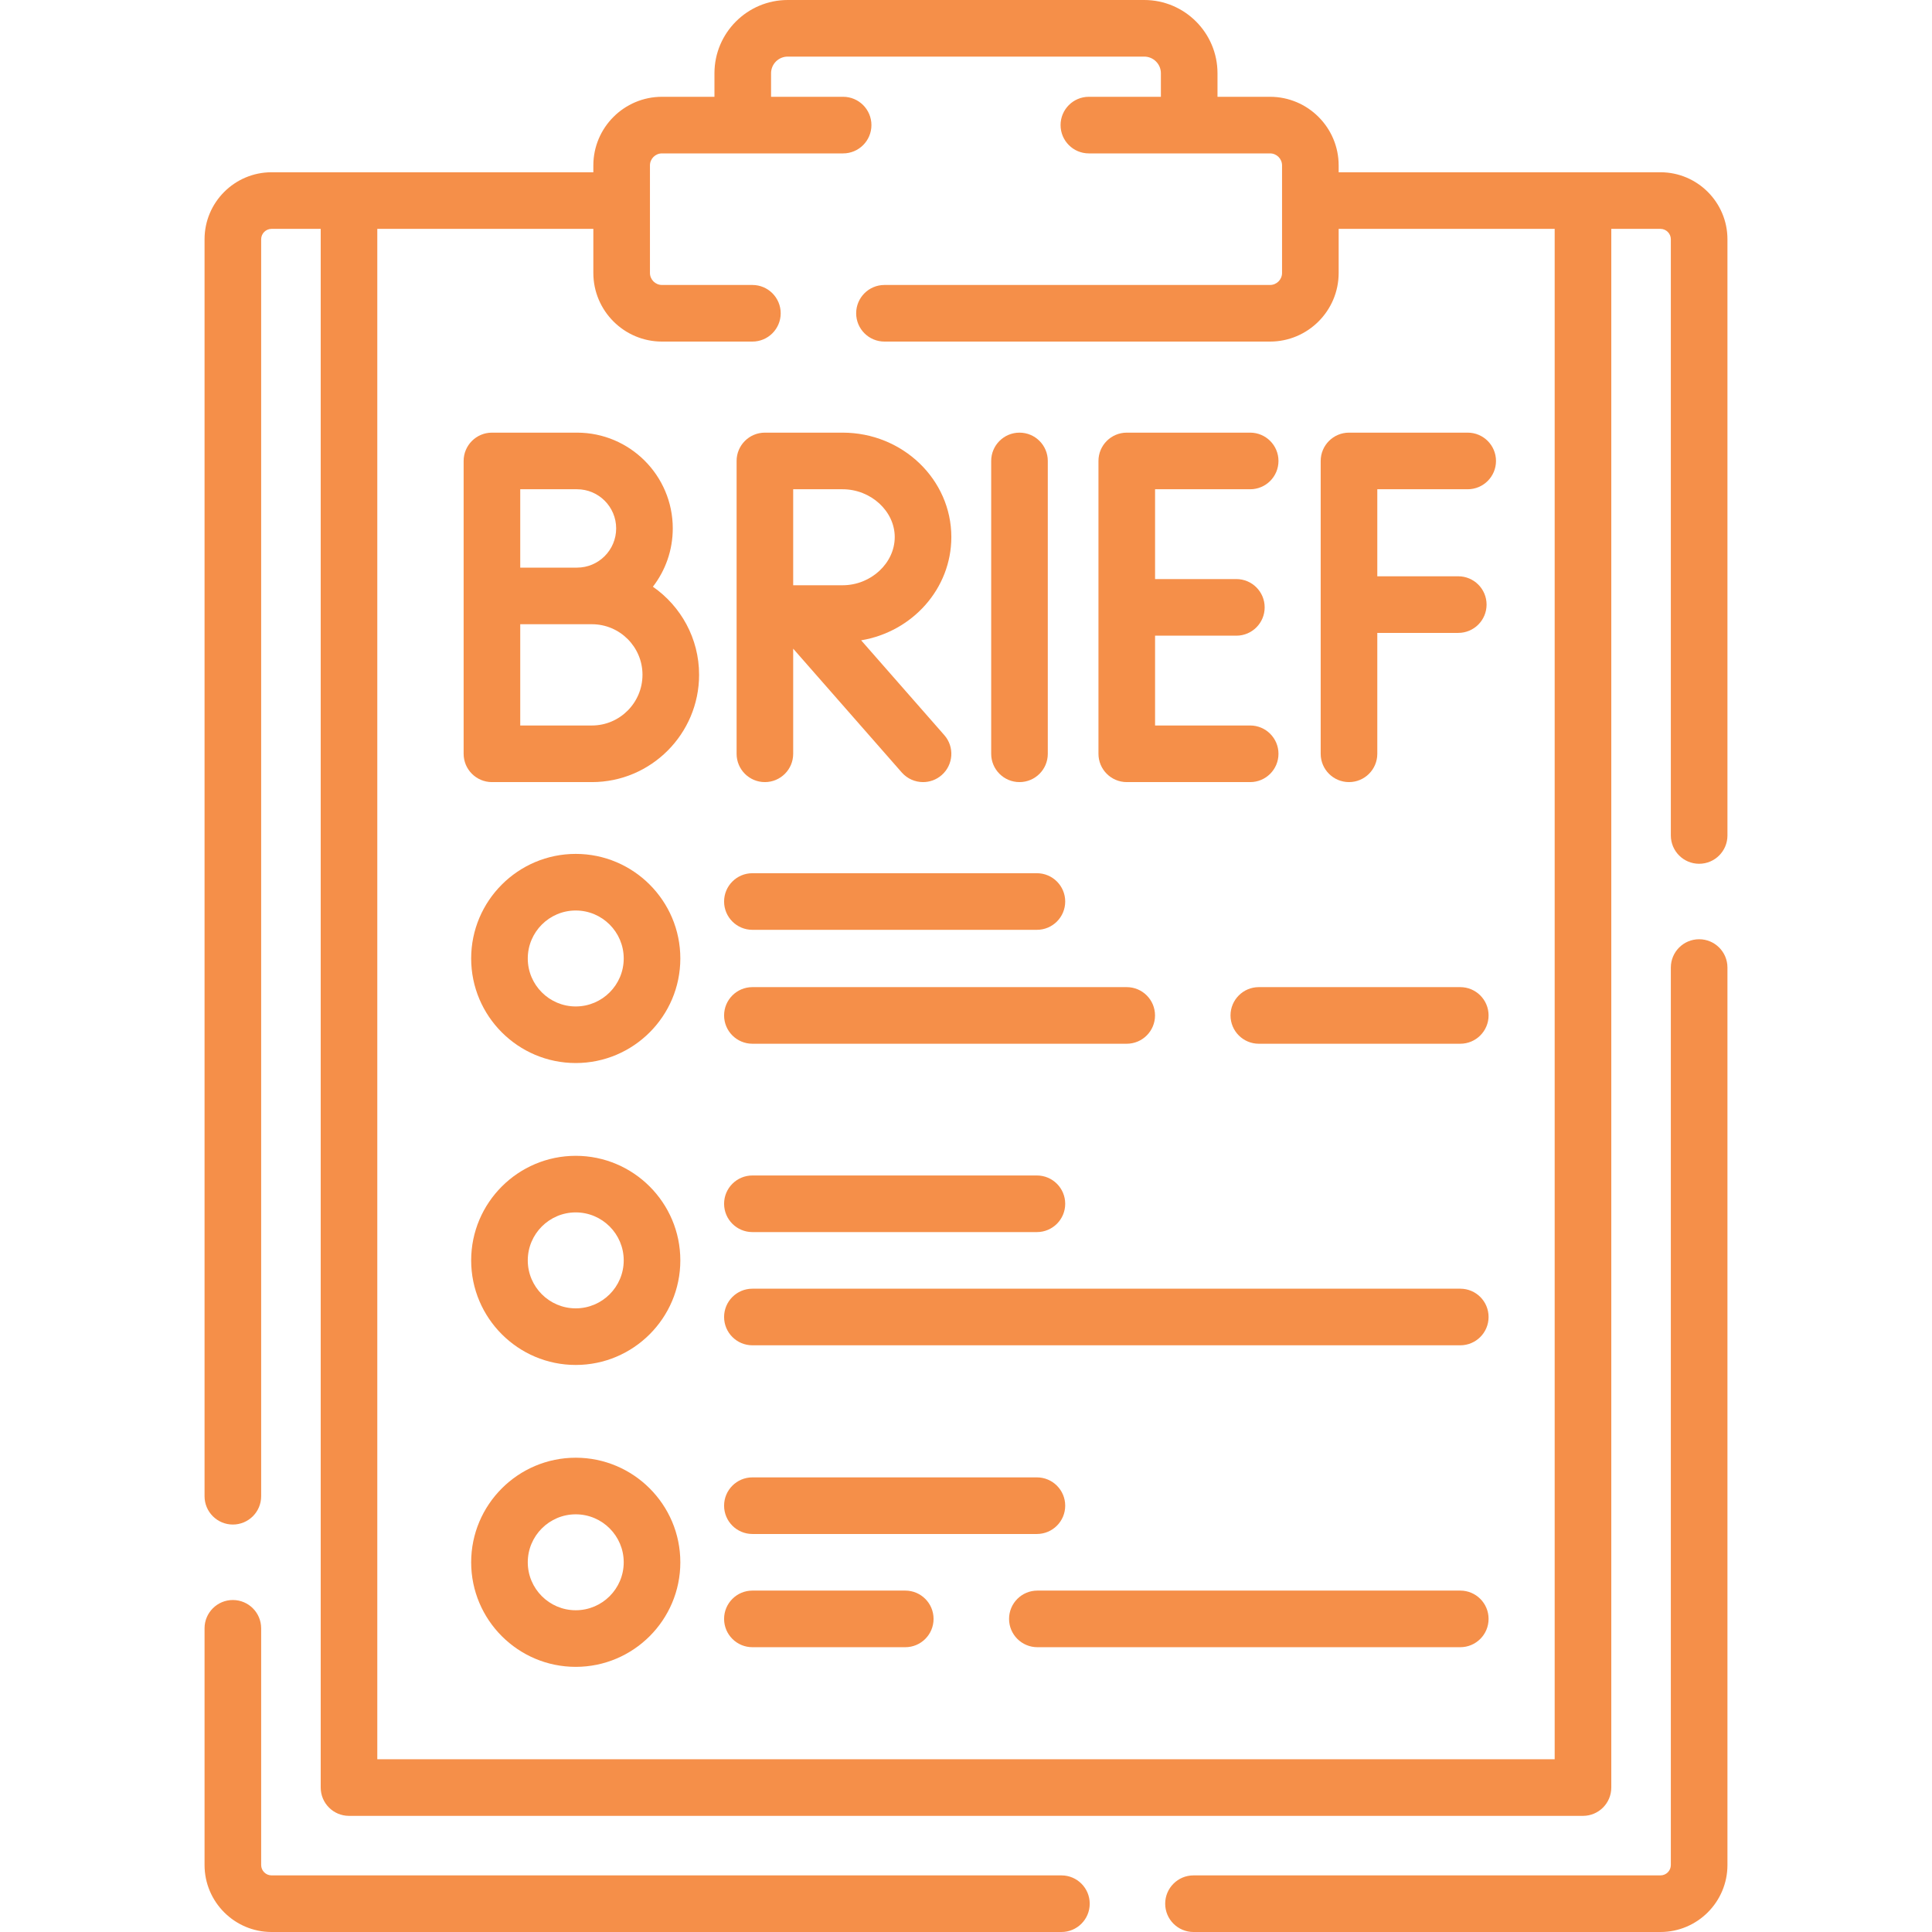 <?xml version="1.0" encoding="UTF-8"?> <svg xmlns="http://www.w3.org/2000/svg" width="80" height="80" viewBox="0 0 80 80" fill="none"><path d="M43.952 77.656H11.245C11.008 77.656 10.814 77.463 10.814 77.225V67.425C10.814 66.778 10.289 66.253 9.642 66.253C8.995 66.253 8.47 66.778 8.47 67.425V77.225C8.47 78.755 9.715 80 11.245 80H43.952C44.599 80 45.123 79.475 45.123 78.828C45.123 78.181 44.599 77.656 43.952 77.656Z" fill="#F58F49"></path><path d="M70.358 38.892C69.71 38.892 69.186 39.417 69.186 40.064V77.225C69.186 77.463 68.993 77.656 68.755 77.656H49.42C48.773 77.656 48.248 78.181 48.248 78.828C48.248 79.475 48.773 80 49.42 80H68.755C70.285 80 71.53 78.755 71.53 77.225V40.064C71.53 39.417 71.005 38.892 70.358 38.892Z" fill="#F58F49"></path><path d="M68.755 7.133H55.431V6.85C55.431 5.283 54.156 4.008 52.589 4.008H50.414V3.033C50.414 1.361 49.054 0 47.381 0H32.617C30.945 0 29.584 1.361 29.584 3.033V4.008H27.411C25.844 4.008 24.569 5.283 24.569 6.85V7.133H11.245C9.715 7.133 8.47 8.378 8.47 9.908V61.956C8.47 62.603 8.995 63.128 9.642 63.128C10.289 63.128 10.814 62.603 10.814 61.956V9.908C10.814 9.67 11.008 9.477 11.245 9.477H13.28V74.019C13.28 74.666 13.804 75.191 14.452 75.191H65.548C66.195 75.191 66.72 74.666 66.72 74.019V9.477H68.755C68.992 9.477 69.186 9.67 69.186 9.908V34.595C69.186 35.242 69.71 35.767 70.358 35.767C71.005 35.767 71.53 35.242 71.53 34.595V9.908C71.53 8.378 70.285 7.133 68.755 7.133ZM64.376 72.847H15.623V9.477H24.569V11.302C24.569 12.869 25.844 14.144 27.411 14.144H31.155C31.802 14.144 32.327 13.619 32.327 12.972C32.327 12.325 31.802 11.8 31.155 11.8H27.411C27.136 11.8 26.913 11.576 26.913 11.302V6.85C26.913 6.575 27.136 6.352 27.411 6.352H30.756H30.757C30.757 6.352 30.757 6.352 30.757 6.352H34.912C35.559 6.352 36.084 5.827 36.084 5.18C36.084 4.532 35.559 4.008 34.912 4.008H31.928V3.033C31.928 2.653 32.237 2.344 32.617 2.344H47.381C47.761 2.344 48.07 2.653 48.07 3.033V4.008H45.087C44.44 4.008 43.916 4.532 43.916 5.18C43.916 5.827 44.44 6.352 45.087 6.352H49.242H49.243H52.589C52.864 6.352 53.087 6.575 53.087 6.85V11.302C53.087 11.576 52.864 11.8 52.589 11.8H36.623C35.976 11.8 35.452 12.325 35.452 12.972C35.452 13.619 35.976 14.144 36.623 14.144H52.589C54.156 14.144 55.431 12.869 55.431 11.302V9.477H64.376V72.847H64.376Z" fill="#F58F49"></path><path d="M42.215 32.385C42.863 32.385 43.387 31.86 43.387 31.213V19.087C43.387 18.44 42.863 17.915 42.215 17.915C41.568 17.915 41.043 18.44 41.043 19.087V31.213C41.043 31.86 41.568 32.385 42.215 32.385Z" fill="#F58F49"></path><path d="M54.687 19.087V31.213C54.687 31.86 55.212 32.385 55.859 32.385C56.506 32.385 57.031 31.86 57.031 31.213V26.207H60.384C61.031 26.207 61.556 25.682 61.556 25.035C61.556 24.388 61.031 23.863 60.384 23.863H57.031V20.259H60.774C61.421 20.259 61.946 19.734 61.946 19.087C61.946 18.44 61.421 17.915 60.774 17.915H55.859C55.212 17.915 54.687 18.44 54.687 19.087Z" fill="#F58F49"></path><path d="M46.657 32.385H51.767C52.414 32.385 52.939 31.86 52.939 31.213C52.939 30.566 52.414 30.041 51.767 30.041H47.829V26.322H51.195C51.843 26.322 52.367 25.797 52.367 25.15C52.367 24.503 51.843 23.978 51.195 23.978H47.829V20.259H51.767C52.414 20.259 52.939 19.734 52.939 19.087C52.939 18.44 52.414 17.915 51.767 17.915H46.657C46.01 17.915 45.485 18.44 45.485 19.087V31.213C45.485 31.86 46.01 32.385 46.657 32.385Z" fill="#F58F49"></path><path d="M27.035 24.295C27.551 23.626 27.858 22.788 27.858 21.879C27.858 19.693 26.08 17.915 23.894 17.915H20.37C19.723 17.915 19.198 18.44 19.198 19.087V31.213C19.198 31.86 19.723 32.385 20.37 32.385H24.51C26.957 32.385 28.948 30.391 28.948 27.94C28.948 26.432 28.19 25.097 27.035 24.295ZM21.542 20.259H23.894C24.788 20.259 25.514 20.986 25.514 21.879C25.514 22.775 24.788 23.504 23.894 23.504H21.542V20.259ZM24.51 30.041H21.542V25.848H24.51C25.664 25.848 26.604 26.786 26.604 27.94C26.604 29.099 25.664 30.041 24.51 30.041Z" fill="#F58F49"></path><path d="M31.672 32.385C32.32 32.385 32.844 31.86 32.844 31.213V26.86L37.34 31.986C37.572 32.25 37.896 32.385 38.222 32.385C38.496 32.385 38.772 32.289 38.994 32.094C39.48 31.668 39.529 30.927 39.102 30.441L35.658 26.514C37.776 26.162 39.393 24.379 39.393 22.238C39.393 19.854 37.373 17.915 34.891 17.915H31.672C31.025 17.915 30.501 18.44 30.501 19.087V31.213C30.501 31.86 31.025 32.385 31.672 32.385ZM32.844 20.259H34.891C36.061 20.259 37.049 21.166 37.049 22.238C37.049 23.32 36.061 24.234 34.891 24.234H32.844V20.259Z" fill="#F58F49"></path><path d="M23.84 35.358C21.453 35.358 19.51 37.301 19.51 39.688C19.51 42.076 21.453 44.018 23.84 44.018C26.228 44.018 28.171 42.076 28.171 39.688C28.171 37.301 26.228 35.358 23.84 35.358ZM23.84 41.675C22.745 41.675 21.854 40.784 21.854 39.689C21.854 38.593 22.745 37.702 23.84 37.702C24.936 37.702 25.827 38.593 25.827 39.689C25.827 40.784 24.936 41.675 23.84 41.675Z" fill="#F58F49"></path><path d="M23.84 47.86C21.453 47.86 19.51 49.802 19.51 52.19C19.51 54.577 21.453 56.52 23.84 56.52C26.228 56.52 28.171 54.577 28.171 52.19C28.171 49.802 26.228 47.86 23.84 47.86ZM23.84 54.176C22.745 54.176 21.854 53.285 21.854 52.19C21.854 51.094 22.745 50.203 23.84 50.203C24.936 50.203 25.827 51.095 25.827 52.19C25.827 53.285 24.936 54.176 23.84 54.176Z" fill="#F58F49"></path><path d="M23.84 60.361C21.453 60.361 19.51 62.303 19.51 64.691C19.51 67.079 21.453 69.021 23.84 69.021C26.228 69.021 28.171 67.079 28.171 64.691C28.171 62.303 26.228 60.361 23.84 60.361ZM23.84 66.677C22.745 66.677 21.854 65.786 21.854 64.691C21.854 63.596 22.745 62.705 23.84 62.705C24.936 62.705 25.827 63.596 25.827 64.691C25.827 65.786 24.936 66.677 23.84 66.677Z" fill="#F58F49"></path><path d="M60.467 40.875H52.124C51.477 40.875 50.953 41.4 50.953 42.047C50.953 42.694 51.477 43.219 52.124 43.219H60.467C61.114 43.219 61.639 42.694 61.639 42.047C61.639 41.4 61.114 40.875 60.467 40.875Z" fill="#F58F49"></path><path d="M31.155 43.219H46.655C47.303 43.219 47.827 42.694 47.827 42.047C47.827 41.4 47.303 40.875 46.655 40.875H31.155C30.508 40.875 29.983 41.4 29.983 42.047C29.983 42.694 30.508 43.219 31.155 43.219Z" fill="#F58F49"></path><path d="M31.155 38.502H42.936C43.583 38.502 44.108 37.977 44.108 37.33C44.108 36.683 43.583 36.158 42.936 36.158H31.155C30.508 36.158 29.983 36.683 29.983 37.33C29.983 37.977 30.508 38.502 31.155 38.502Z" fill="#F58F49"></path><path d="M60.467 53.362H31.155C30.508 53.362 29.983 53.886 29.983 54.534C29.983 55.181 30.508 55.706 31.155 55.706H60.467C61.115 55.706 61.639 55.181 61.639 54.534C61.639 53.886 61.115 53.362 60.467 53.362Z" fill="#F58F49"></path><path d="M31.155 51.018H42.936C43.583 51.018 44.108 50.493 44.108 49.846C44.108 49.199 43.583 48.674 42.936 48.674H31.155C30.508 48.674 29.983 49.199 29.983 49.846C29.983 50.493 30.508 51.018 31.155 51.018Z" fill="#F58F49"></path><path d="M60.467 65.863H42.955C42.308 65.863 41.783 66.388 41.783 67.035C41.783 67.682 42.308 68.207 42.955 68.207H60.467C61.115 68.207 61.639 67.682 61.639 67.035C61.639 66.388 61.115 65.863 60.467 65.863Z" fill="#F58F49"></path><path d="M37.486 65.863H31.155C30.508 65.863 29.983 66.388 29.983 67.035C29.983 67.682 30.508 68.207 31.155 68.207H37.486C38.133 68.207 38.657 67.682 38.657 67.035C38.657 66.388 38.133 65.863 37.486 65.863Z" fill="#F58F49"></path><path d="M31.155 63.519H42.936C43.583 63.519 44.108 62.994 44.108 62.347C44.108 61.7 43.583 61.175 42.936 61.175H31.155C30.508 61.175 29.983 61.7 29.983 62.347C29.983 62.994 30.508 63.519 31.155 63.519Z" fill="#F58F49"></path></svg> 